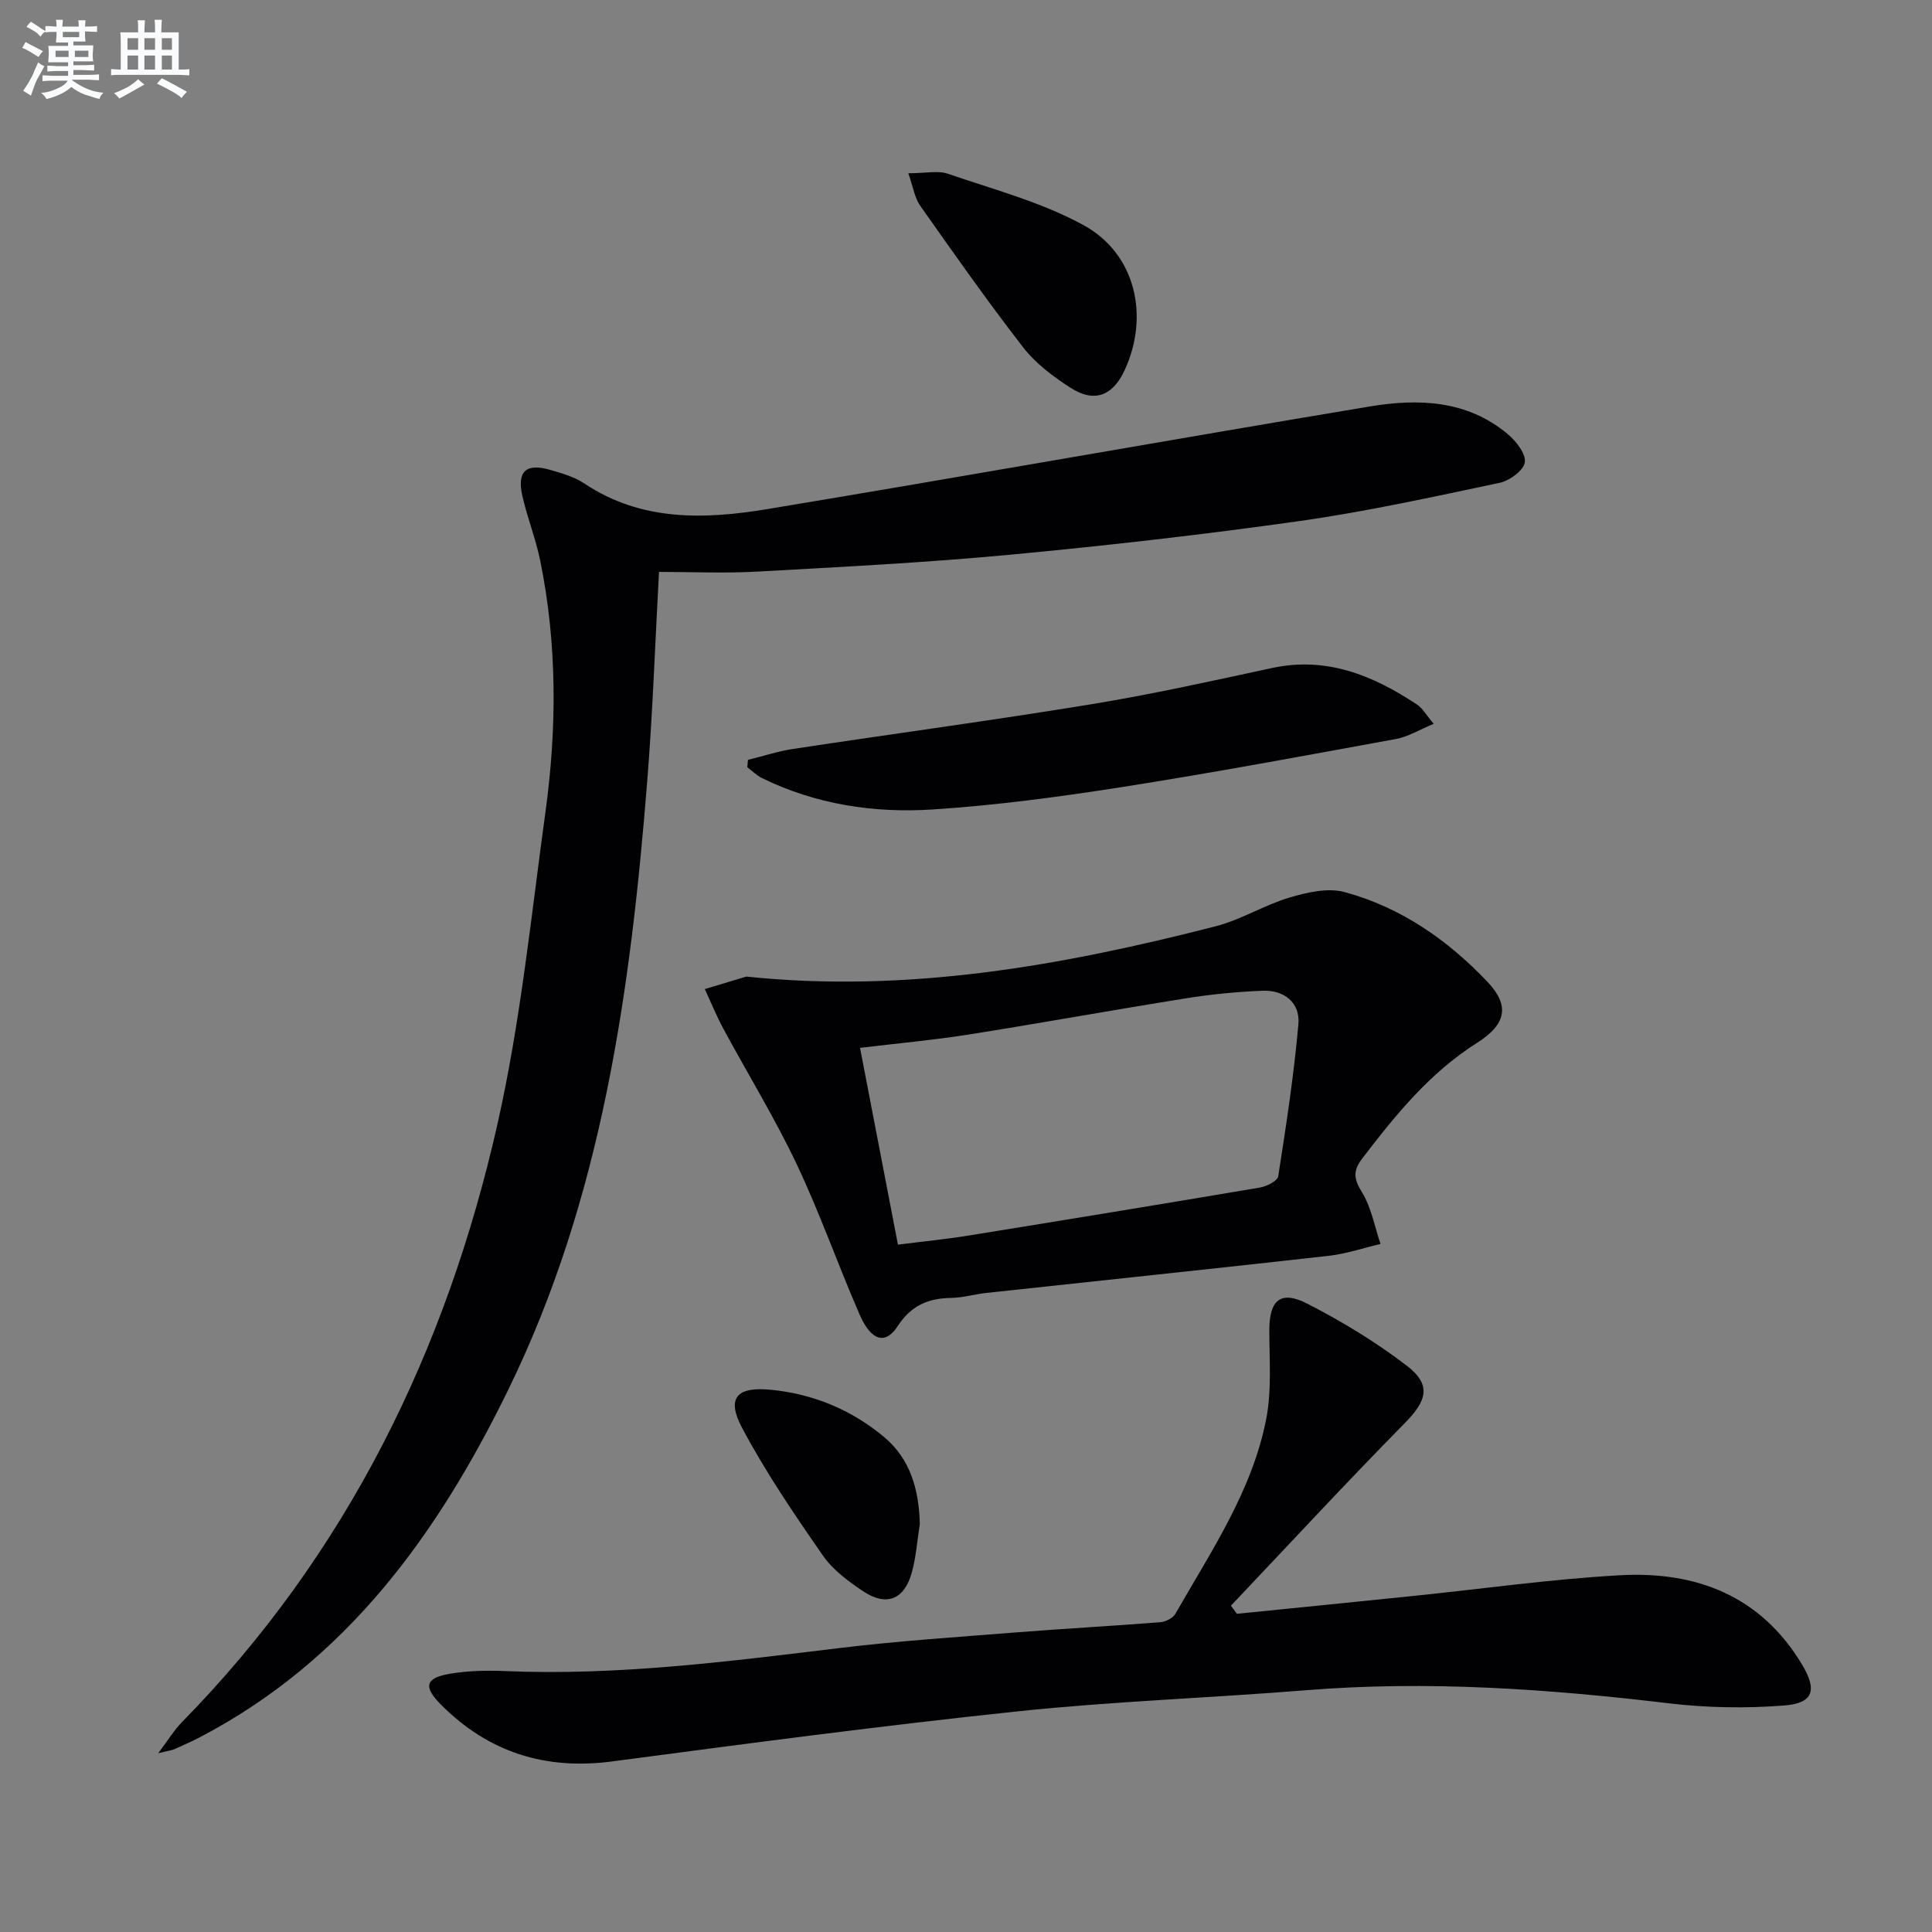 <svg enable-background="new 0 0 400 400" viewBox="0 0 400 400" xmlns="http://www.w3.org/2000/svg"><rect x="0" y="0" width="400" height="400" fill="#808080" stroke="none"/><g fill="#010103"><path d="m136.44 118.41c-.81 14.82-1.3 29.11-2.44 43.35-3.46 43.37-9.34 86.21-28.77 125.97-14.6 29.87-33.39 55.98-63.72 71.88-1.76.92-3.59 1.73-5.41 2.54-.54.24-1.17.3-3.35.84 2.21-2.93 3.35-4.84 4.87-6.39 34.19-34.82 54.81-76.98 65.41-124.03 4.76-21.13 6.93-42.86 9.89-64.37 2.39-17.37 2.45-34.79-1.06-52.07-.92-4.53-2.67-8.89-3.7-13.41-1.18-5.18.76-6.91 5.88-5.4 2.38.7 4.89 1.41 6.91 2.76 11.87 7.94 24.99 7.47 38.07 5.3 41.57-6.9 83.05-14.31 124.61-21.23 9.99-1.66 20.06-1.33 28.45 5.66 1.76 1.46 3.86 4.09 3.62 5.89-.22 1.67-3.17 3.84-5.24 4.27-13.78 2.91-27.57 5.95-41.5 7.92-19.88 2.81-39.86 5.08-59.85 6.96-17.37 1.63-34.81 2.52-52.23 3.49-6.73.38-13.5.07-20.44.07z"/><path d="m256.08 334.12c12.22-1.23 24.44-2.45 36.66-3.71 14.2-1.46 28.37-3.47 42.61-4.27 15.75-.88 29.18 4.2 37.75 18.5 3.18 5.31 2.35 8-3.76 8.47-7.87.61-15.92.48-23.76-.45-24.99-2.98-49.97-4.75-75.14-2.72-19.88 1.6-39.84 2.29-59.66 4.37-28.05 2.95-56.03 6.67-84 10.37-13.89 1.84-25.65-1.88-35.48-11.75-3.71-3.72-3.25-5.54 1.86-6.4 3.73-.63 7.62-.71 11.42-.55 23.38.99 46.46-2.02 69.58-4.81 12.03-1.45 24.15-2.24 36.23-3.2 9.94-.79 19.9-1.32 29.84-2.11 1.11-.09 2.62-.85 3.13-1.75 7.4-12.97 15.94-25.5 18.82-40.45 1.14-5.92.61-12.18.62-18.28.01-6.22 2.33-8.31 7.9-5.45 7.18 3.69 14.2 7.94 20.59 12.85 5.16 3.97 4.1 7.25-.45 11.87-12.21 12.39-24.02 25.17-35.99 37.79.43.56.83 1.12 1.23 1.68z"/><path d="m154.52 202.19c33.29 3.49 65.4-2.26 97.19-10.42 5.25-1.35 10.04-4.39 15.26-5.94 3.64-1.08 7.96-2.08 11.43-1.13 11.63 3.16 21.36 9.91 29.6 18.62 4.55 4.81 3.96 8.7-2.21 12.6-9.79 6.2-16.86 14.92-23.75 23.93-1.9 2.48-1.82 4.16-.1 6.92 1.97 3.17 2.65 7.15 3.88 10.78-3.59.84-7.13 2.05-10.77 2.46-23.58 2.65-47.19 5.11-70.78 7.67-2.47.27-4.91 1-7.37 1.04-4.78.08-8.27 1.57-11.08 5.89-2.52 3.88-5.48 2.98-7.83-2.41-4.51-10.34-8.24-21.04-13.07-31.22-4.53-9.56-10.1-18.62-15.13-27.95-1.44-2.67-2.59-5.49-3.87-8.25 2.86-.86 5.73-1.72 8.6-2.59zm31.39 55.5c5.37-.68 9.98-1.13 14.54-1.87 20.14-3.25 40.28-6.55 60.4-9.95 1.4-.24 3.63-1.35 3.79-2.32 1.64-10.47 3.25-20.97 4.18-31.51.39-4.44-2.92-7.09-7.41-6.92-5.29.21-10.61.73-15.84 1.57-15.07 2.4-30.09 5.14-45.16 7.52-7.3 1.15-14.67 1.81-22.35 2.74 2.64 13.73 5.21 27.04 7.85 40.74z"/><path d="m154.86 157.32c3.13-.77 6.22-1.79 9.4-2.27 20.51-3.11 41.07-5.87 61.54-9.22 12.59-2.06 25.06-4.83 37.53-7.52 11.34-2.45 20.94 1.53 30.05 7.56 1.15.76 1.89 2.15 3.46 3.99-3.06 1.26-5.35 2.69-7.81 3.14-18.93 3.46-37.85 6.99-56.85 9.97-12.95 2.03-26 3.77-39.07 4.62-12.15.79-24.16-1.03-35.32-6.48-1.12-.55-2.05-1.5-3.07-2.26.04-.5.09-1.01.14-1.53z"/><path d="m188.06 35.87c3.64 0 6.14-.6 8.18.1 9.49 3.27 19.41 5.88 28.12 10.66 10.79 5.92 13.67 18.87 8.46 30.06-2.47 5.3-6.27 6.76-11.2 3.58-3.58-2.3-7.19-5.01-9.77-8.33-7.41-9.56-14.37-19.47-21.34-29.36-1.14-1.61-1.44-3.84-2.45-6.71z"/><path d="m190.44 315.52c-.55 3.43-.77 6.95-1.72 10.26-1.55 5.38-5.2 6.83-9.87 3.76-3.15-2.07-6.42-4.5-8.52-7.54-5.93-8.55-11.82-17.21-16.69-26.38-3.29-6.18-1.11-8.57 5.9-7.89 8.81.85 16.77 4.15 23.53 9.81 5.45 4.58 7.19 10.95 7.37 17.98z"/></g><path d="m6.8 9.5c.6.3 1.3.7 2.1 1.1-.4.4-.7.8-.9 1.2-.7-.4-1.3-.8-1.8-1.1s-1.1-.6-1.6-.8c.2-.4.5-.8.7-1.2.4.2.8.5 1.5.8zm.9 6.9c-.3.6-.5 1.1-.7 1.7s-.4 1.1-.6 1.7c-.6-.4-1.1-.7-1.6-1 .7-1 1.2-1.8 1.5-2.4.3-.5.6-1.1.8-1.7.3-.6.5-1.2.8-1.8.3.3.8.6 1.3.8-.7 1.3-1.2 2.2-1.5 2.7zm.1-11c.4.3 1 .7 1.7 1.1-.5.2-.8.6-1.1 1.1-.5-.6-1-1-1.4-1.2s-.9-.6-1.5-.8c.2-.4.5-.7.9-1.1.5.3.9.6 1.4.9zm10.5 13.1c1 .4 2 .6 3.1.7-.4.4-.7.8-.8 1.3-.9-.2-1.9-.6-3-.9-1-.4-2-.9-2.8-1.6-.5.4-1.1.9-1.9 1.3s-1.9.9-3.3 1.2c-.1-.3-.5-.8-1.1-1.3 1 0 2.1-.3 3.2-.8 1.2-.5 1.9-1 2.3-1.7h-3.2c-.4 0-1 0-2 .1v-1.2c1 0 1.7.1 2 .1h3.3v-1h-2.3c-.2 0-.9 0-2 .1v-1.2c1.2 0 1.9.1 2 .1h2.3v-.8h-4.1c0-.7.1-1.2.1-1.6 0-.5 0-1.1-.1-1.8h4.1v-.7h-2.5c0-.6.1-1.1.1-1.6v-.6h-.5c-.4 0-1 0-1.8.1v-1.3c1.2 0 1.9.1 2.1.1h.2c0-.3 0-.8-.1-1.4h1.4c0 .6-.1 1-.1 1.4h3.4c0-.4 0-.8-.1-1.3h1.5c0 .4-.1.9-.1 1.3.7 0 1.5 0 2.5-.1v1.2c-1 0-1.8-.1-2.5-.1v.6c0 .3 0 .8.1 1.5h-2.5v.8h4.1c0 .8-.1 1.3-.1 1.8s0 1 .1 1.5h-4.1v.8h1.4c.8 0 1.8 0 2.9-.1v1.2c-1 0-1.9-.1-2.8-.1h-1.5v1h3.2c.3 0 1 0 2.1-.1v1.2c-1.1 0-1.8-.1-2.1-.1h-3.4l-.1.1c1.4 1 2.4 1.5 3.4 1.9zm-4.1-6.7v-1.3h-2.7v1.3zm2.2-4.1v-1.1h-3.4v1.1zm1.9 4.1v-1.3h-2.8v1.3z" fill="#fafbfc"/><path d="m37 6.7v2.3 5.4c1 0 1.8 0 2.2-.1v1.3c-.6 0-1.5-.1-2.5-.1h-11.9c-.7 0-1.3 0-1.8.1v-1.3c.5 0 1.1.1 2 .1v-5.2c0-1 0-1.8-.1-2.5h3.7c0-1.3 0-2.1-.1-2.5h1.5c0 .4-.1 1.3-.1 2.5h2.2c0-1.2 0-2.1-.1-2.6h1.5c0 .4-.1 1.3-.1 2.6zm-12.3 13.7c-.3-.4-.7-.8-1.1-1.1 1.1-.4 2.1-.9 2.9-1.3.8-.5 1.5-1 2.1-1.6.4.4.9.8 1.3 1.1-2.5 1.4-4.2 2.4-5.2 2.9zm3.9-10.1v-2.4h-2.2v2.4zm0 4.1v-2.9h-2.2v2.9zm3.5-4.1v-2.4h-2.2v2.4zm0 4.1v-2.9h-2.2v2.9zm.4 2.9 1-1.1c.6.3 1.4.7 2.5 1.3s2 1.1 2.7 1.5c-.4.4-.8.8-1.1 1.3-.8-.8-2.5-1.7-5.1-3zm3.1-7v-2.4h-2.1v2.4zm0 4.1v-2.9h-2.1v2.9z" fill="#fafbfc"/></svg>
